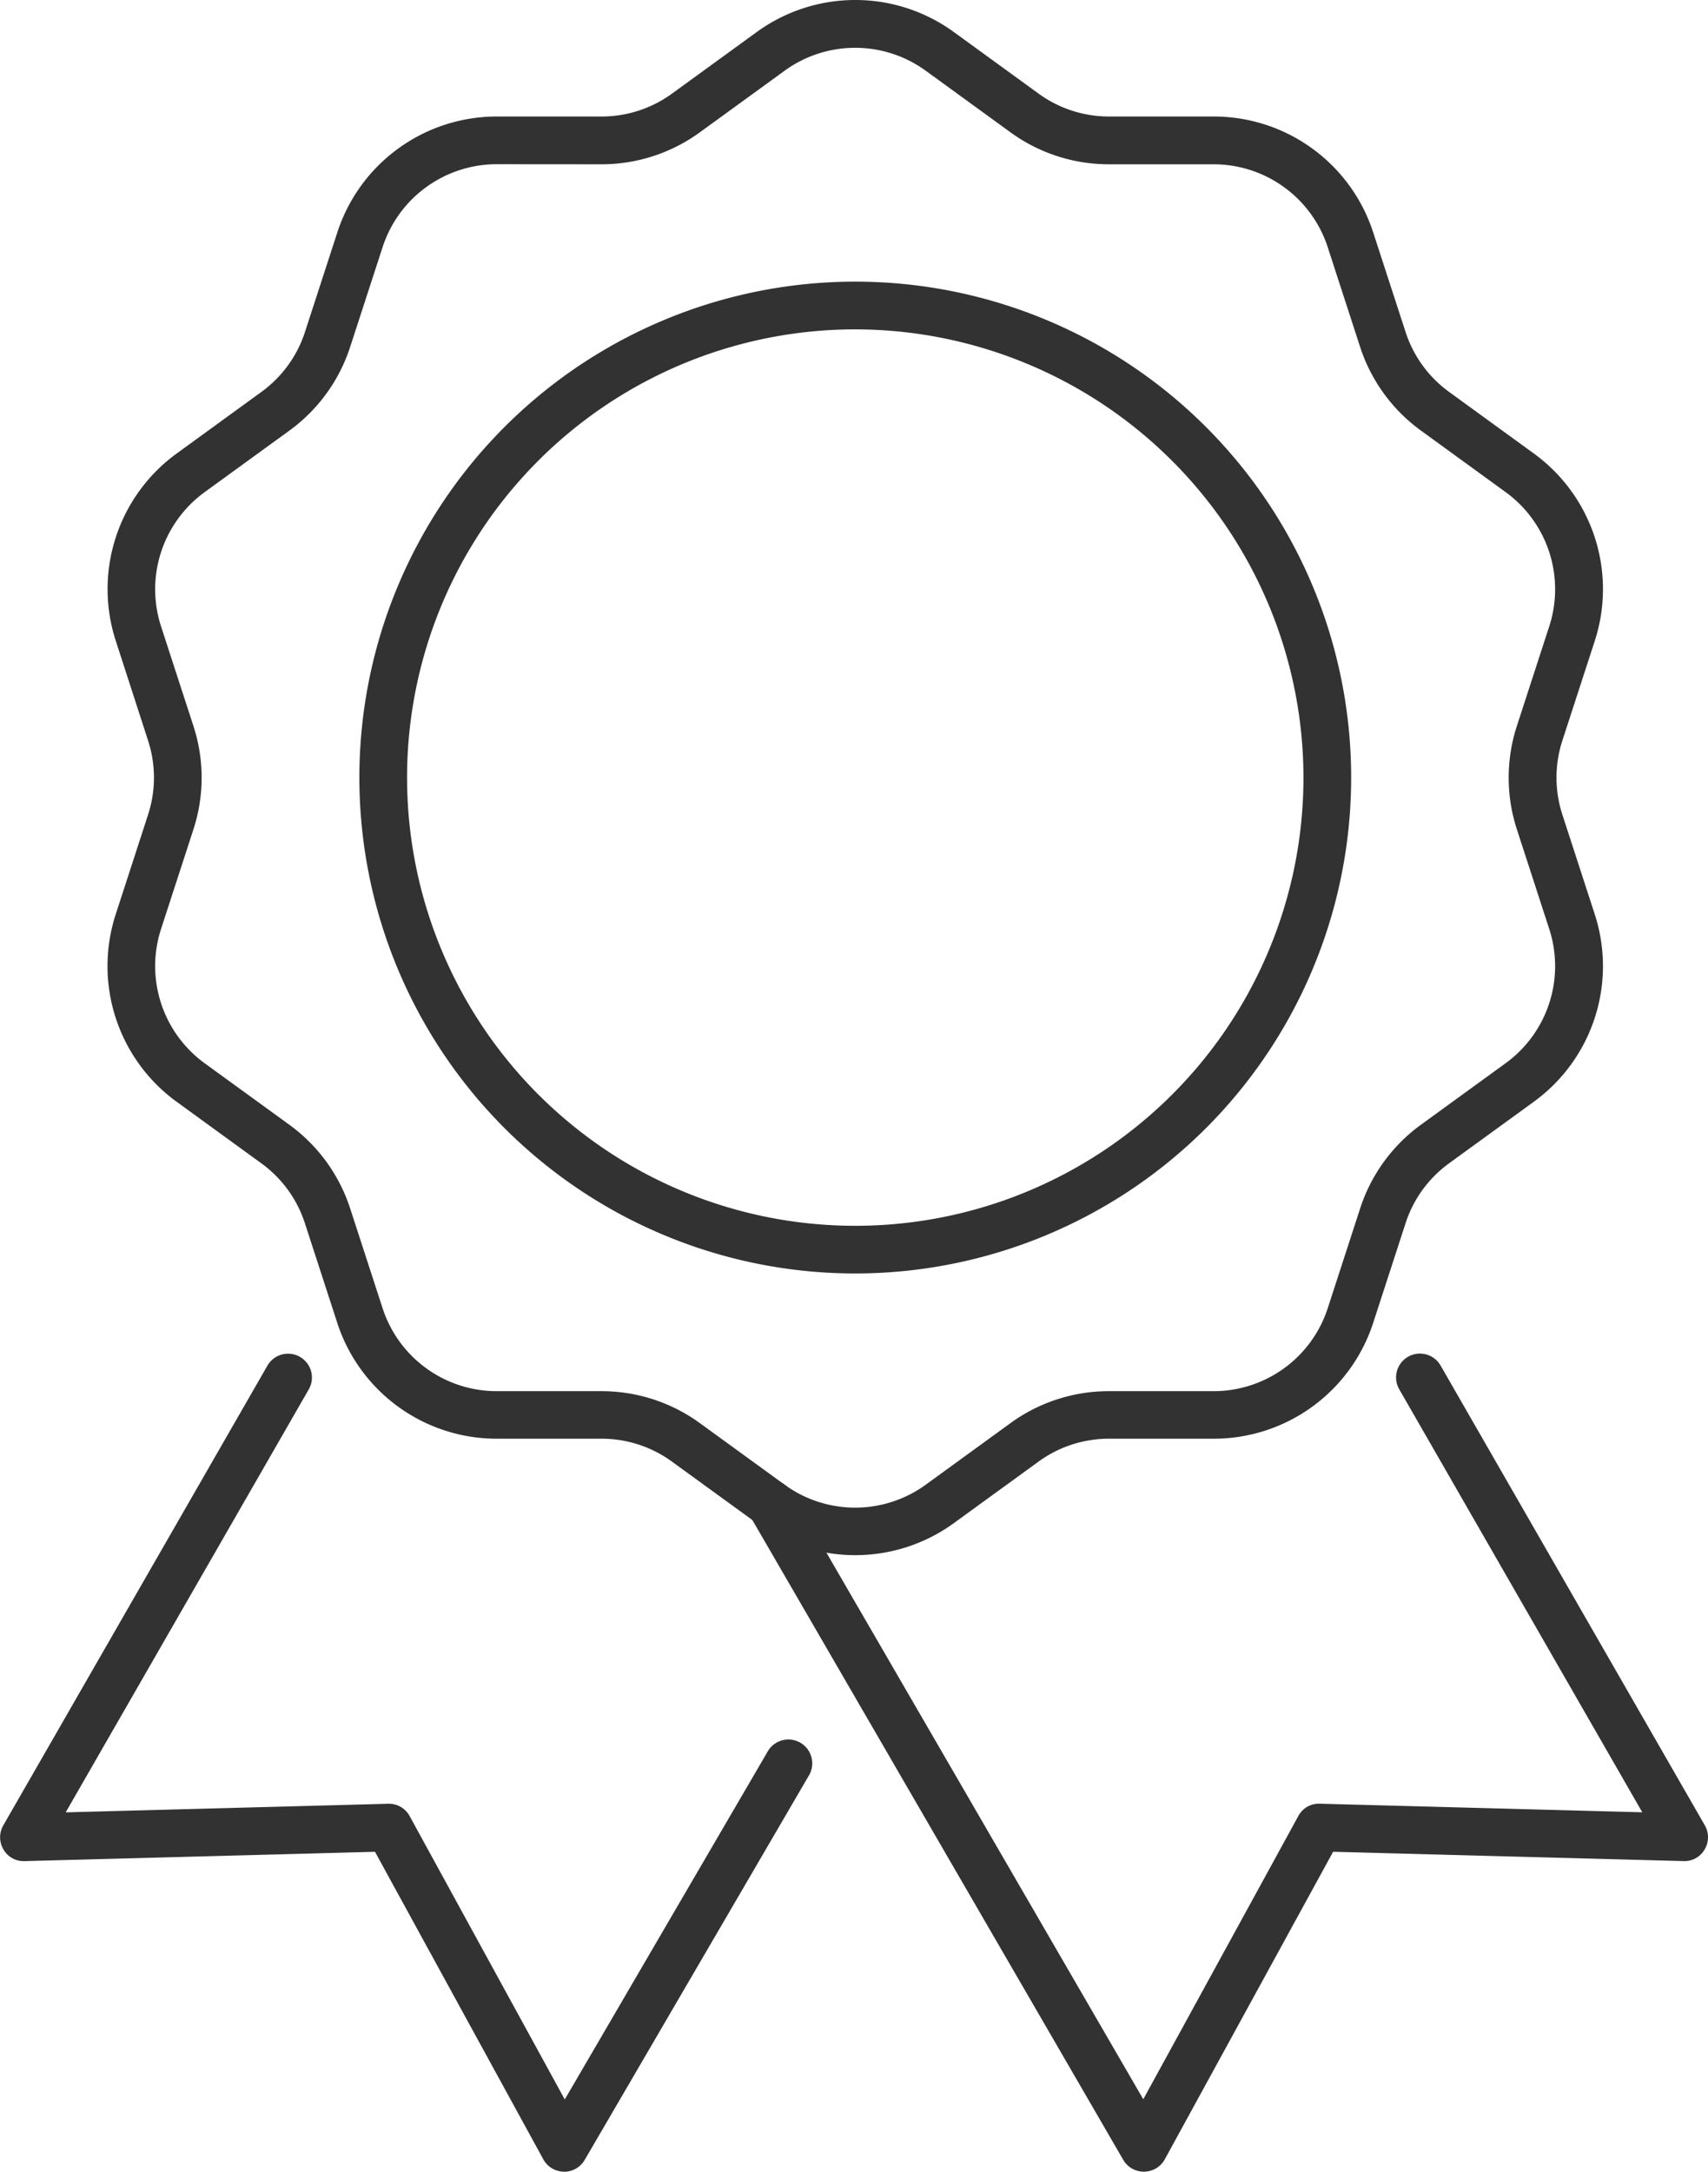 <svg xmlns="http://www.w3.org/2000/svg" width="62.921" height="80" viewBox="0 0 62.921 80">
  <g id="Group_2746" data-name="Group 2746" transform="translate(-1273.892 -1837.347)">
    <path id="Path_4521" data-name="Path 4521" d="M813.236,1137.708a6.18,6.18,0,0,1-3.639-1.186l-3.109-2.258a4.4,4.4,0,0,0-2.606-.846H800.04a6.176,6.176,0,0,1-5.888-4.277l-1.187-3.654a4.4,4.4,0,0,0-1.611-2.217l-3.108-2.258a6.176,6.176,0,0,1-2.249-6.921l1.187-3.655a4.406,4.406,0,0,0,0-2.74L786,1104.039a6.174,6.174,0,0,1,2.249-6.92l3.108-2.259a4.408,4.408,0,0,0,1.611-2.217l1.187-3.654a6.176,6.176,0,0,1,5.888-4.277h3.843a4.407,4.407,0,0,0,2.606-.847l3.108-2.259a6.175,6.175,0,0,1,7.278,0l3.108,2.259a4.406,4.406,0,0,0,2.606.847h3.842a6.175,6.175,0,0,1,5.887,4.278l1.188,3.654a4.4,4.4,0,0,0,1.611,2.217l3.108,2.259a6.175,6.175,0,0,1,2.249,6.921l-1.188,3.654a4.408,4.408,0,0,0,0,2.74l1.188,3.655a6.175,6.175,0,0,1-2.25,6.921l-3.108,2.258a4.4,4.4,0,0,0-1.61,2.217l-1.188,3.654a6.175,6.175,0,0,1-5.887,4.278h-3.842a4.408,4.408,0,0,0-2.606.846l-3.108,2.258a6.181,6.181,0,0,1-3.639,1.186m-13.2-51.239a4.422,4.422,0,0,0-4.216,3.063l-1.188,3.654a6.153,6.153,0,0,1-2.249,3.1l-3.109,2.258a4.424,4.424,0,0,0-1.611,4.957l1.188,3.654a6.154,6.154,0,0,1,0,3.826l-1.188,3.654a4.424,4.424,0,0,0,1.611,4.957l3.109,2.258a6.153,6.153,0,0,1,2.249,3.1l1.188,3.654a4.422,4.422,0,0,0,4.216,3.063h3.842a6.15,6.15,0,0,1,3.639,1.182l3.109,2.259a4.421,4.421,0,0,0,5.211,0l3.109-2.259a6.15,6.15,0,0,1,3.639-1.182h3.842a4.423,4.423,0,0,0,4.216-3.064l1.187-3.654a6.153,6.153,0,0,1,2.248-3.1l3.109-2.258a4.422,4.422,0,0,0,1.611-4.957l-1.187-3.654a6.156,6.156,0,0,1,0-3.826l1.187-3.654a4.422,4.422,0,0,0-1.611-4.957l-3.108-2.258a6.155,6.155,0,0,1-2.249-3.095l-1.187-3.655a4.422,4.422,0,0,0-4.216-3.063h-3.842a6.149,6.149,0,0,1-3.639-1.183l-3.109-2.259a4.422,4.422,0,0,0-5.211,0l-3.109,2.259a6.15,6.15,0,0,1-3.638,1.183Z" transform="translate(492.161 756.927)" fill="#323232"/>
    <path id="Path_4522" data-name="Path 4522" d="M819.8,1134.671h0a18.268,18.268,0,1,1,12.918-5.351,18.288,18.288,0,0,1-12.918,5.351m0-34.778a16.511,16.511,0,1,0,16.511,16.511,16.529,16.529,0,0,0-16.511-16.511" transform="translate(485.599 749.587)" fill="#323232"/>
    <path id="Path_4523" data-name="Path 4523" d="M840.523,1195.692a.879.879,0,0,1-.76-.438l-13.756-23.73a.879.879,0,0,1,1.521-.881l12.974,22.381,5.71-10.43a.856.856,0,0,1,.794-.457l11.879.316-8.953-15.581a.878.878,0,1,1,1.523-.876l9.734,16.938a.877.877,0,0,1-.007.888.857.857,0,0,1-.778.428l-12.908-.343-6.2,11.327a.879.879,0,0,1-.76.457Z" transform="translate(475.507 721.654)" fill="#323232"/>
    <path id="Path_4524" data-name="Path 4524" d="M799.71,1195.692H799.7a.878.878,0,0,1-.758-.457l-6.2-11.327-12.908.343a.854.854,0,0,1-.778-.428.878.878,0,0,1-.007-.888L788.779,1166a.878.878,0,1,1,1.523.875l-8.954,15.58,11.879-.316a.866.866,0,0,1,.794.457l5.712,10.435,7.493-12.847a.879.879,0,0,1,1.518.885l-8.277,14.19a.879.879,0,0,1-.759.436" transform="translate(494.964 721.654)" fill="#323232"/>
  </g>
</svg>

